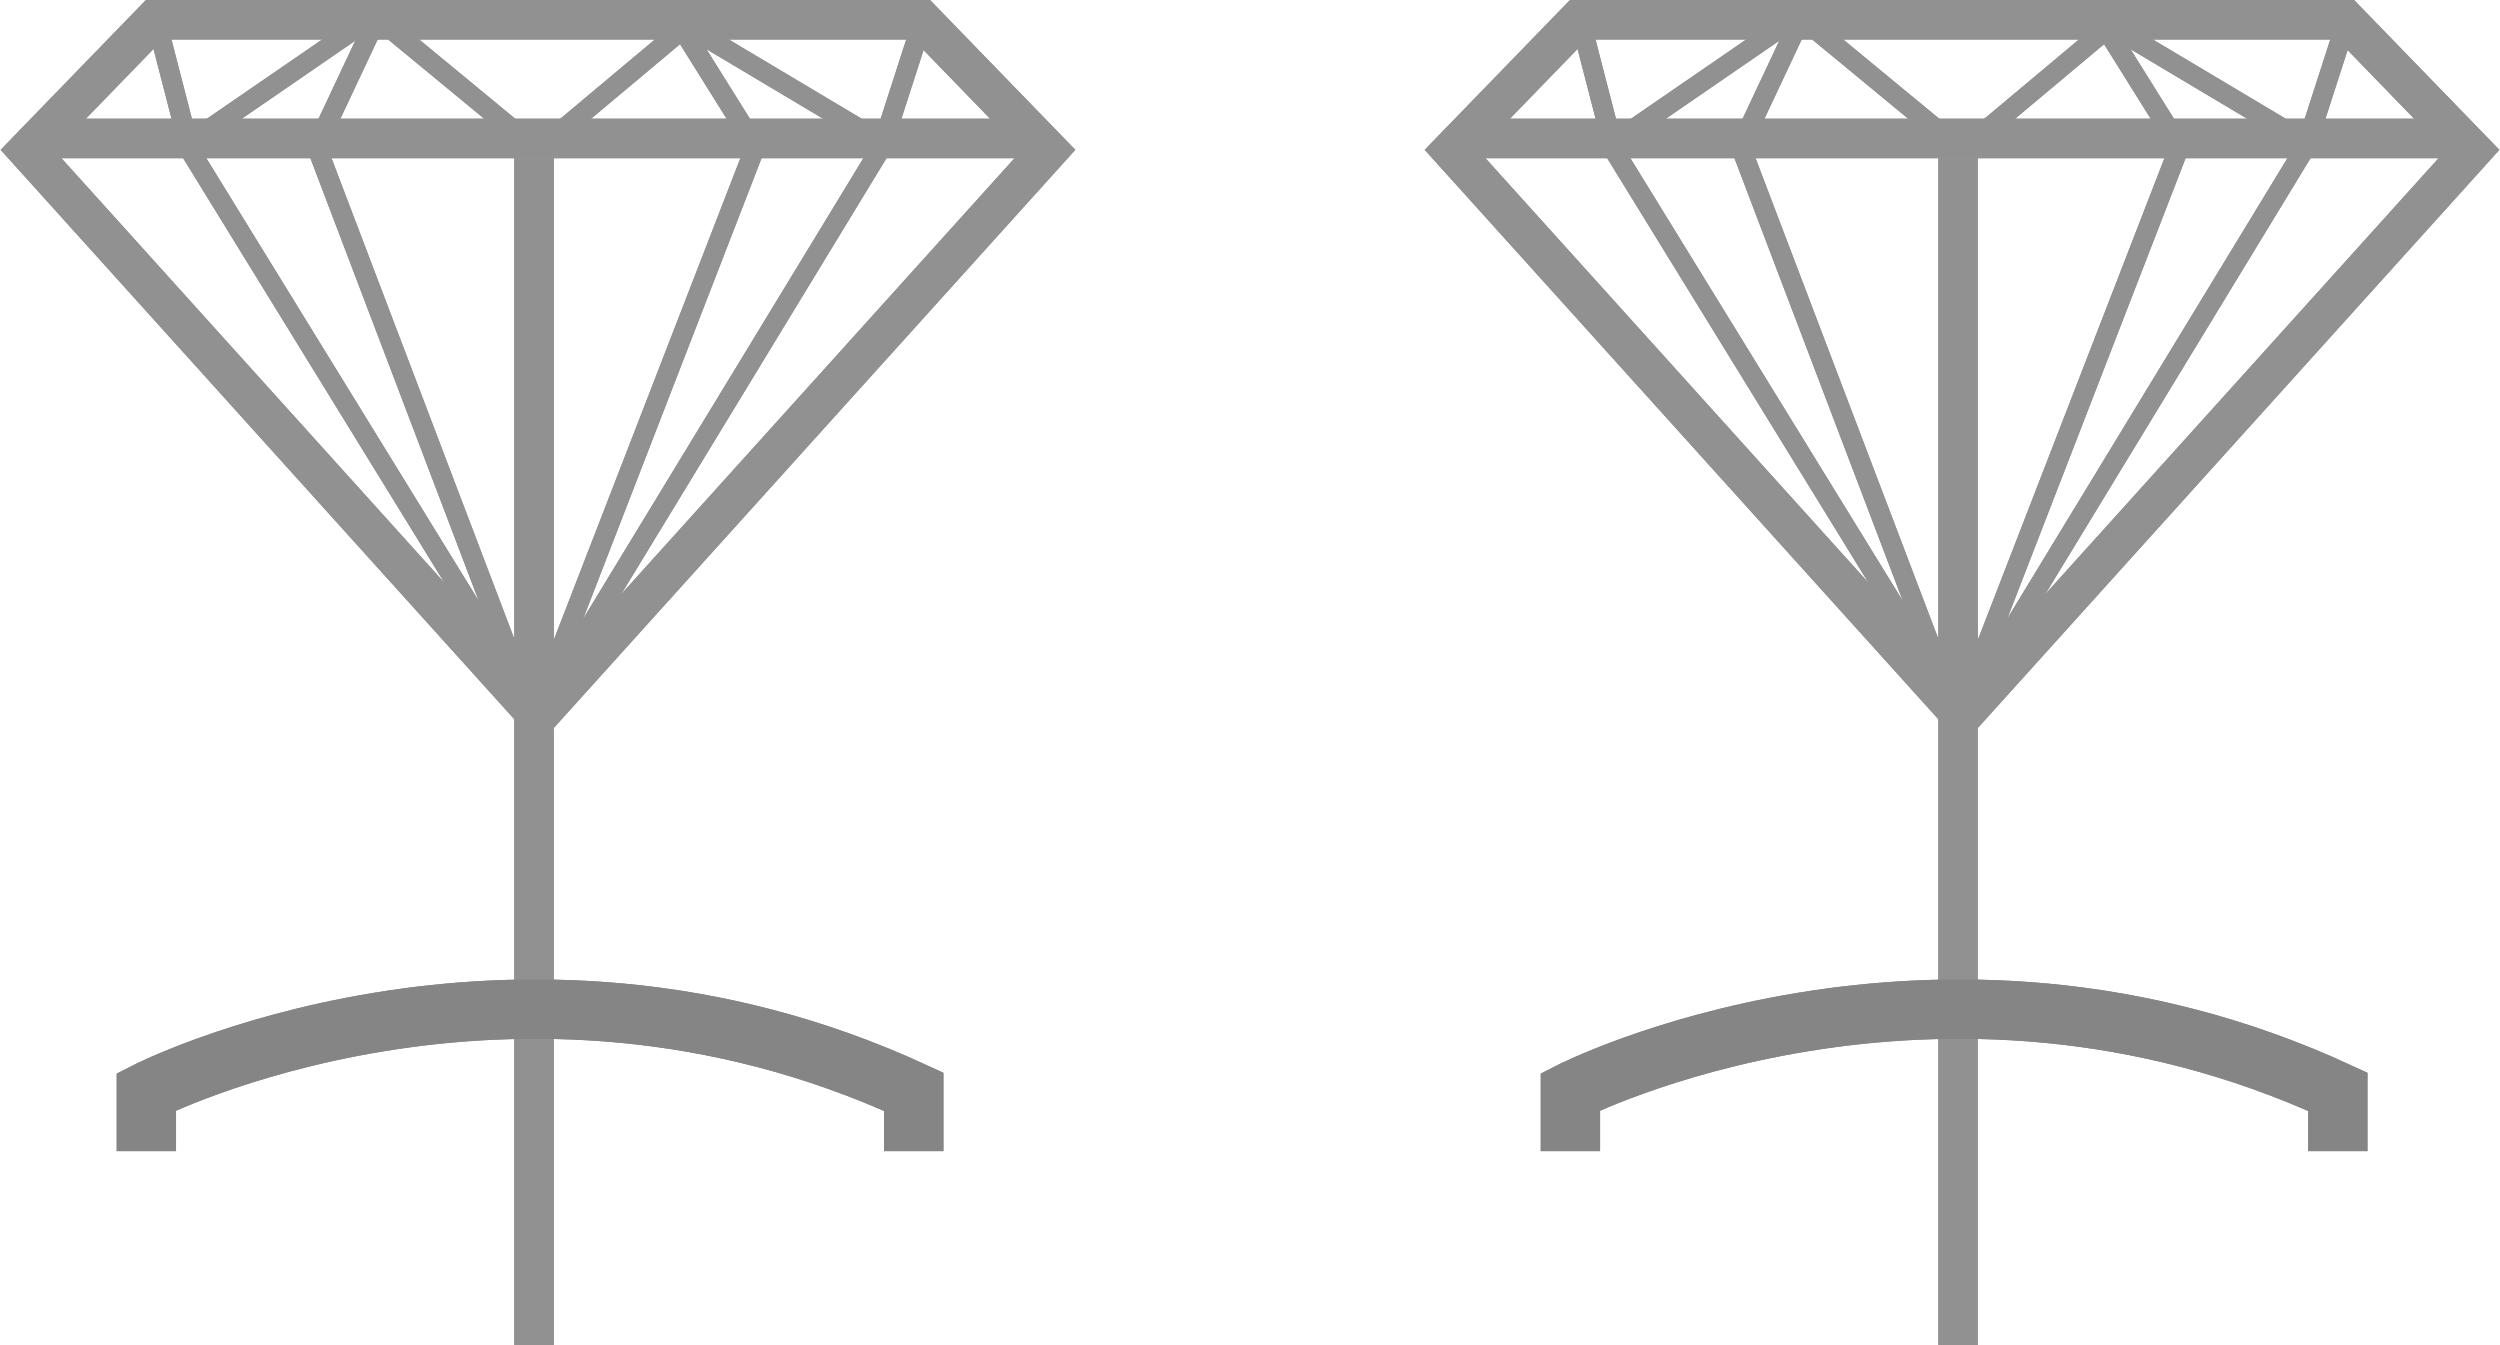 <?xml version="1.0" encoding="utf-8"?>
<!-- Generator: Adobe Illustrator 21.1.0, SVG Export Plug-In . SVG Version: 6.00 Build 0)  -->
<svg version="1.1" id="New_Icons" xmlns="http://www.w3.org/2000/svg" xmlns:xlink="http://www.w3.org/1999/xlink" x="0px" y="0px"
	 viewBox="0 0 63.2 34" style="enable-background:new 0 0 63.2 34;" xml:space="preserve">
<style type="text/css">
	.st0{fill:none;stroke:#919191;stroke-miterlimit:10;}
	.st1{fill:none;stroke:#919191;stroke-width:0.5;stroke-linecap:square;stroke-linejoin:bevel;stroke-miterlimit:10;}
	.st2{fill:none;stroke:#858585;stroke-width:1.5;stroke-miterlimit:10;}
</style>
<polygon class="st0" points="13.6,18.1 0.7,3.8 3.9,0.5 23.3,0.5 26.5,3.8 "/>
<line class="st0" x1="1" y1="3.5" x2="26" y2="3.5"/>
<polyline class="st1" points="13.6,18.1 4.8,3.8 4,0.7 "/>
<polyline class="st1" points="23.3,0.6 22.3,3.7 13.6,18 "/>
<polyline class="st1" points="13.4,17.9 8,3.7 9.6,0.3 4.8,3.6 "/>
<polyline class="st1" points="13.6,17.9 19.1,3.7 17.1,0.5 22.3,3.6 "/>
<line class="st0" x1="13.5" y1="4" x2="13.5" y2="34"/>
<polyline class="st1" points="9.6,0.5 13.6,3.8 17.3,0.7 "/>
<path class="st2" d="M3.7,29.1v-1.5c0,0,9.2-4.7,19.4,0v1.5"/>
<polygon class="st0" points="13.6,18.1 0.7,3.8 3.9,0.5 23.3,0.5 26.5,3.8 "/>
<line class="st0" x1="1" y1="3.5" x2="26" y2="3.5"/>
<polyline class="st1" points="13.6,18.1 4.8,3.8 4,0.7 "/>
<polyline class="st1" points="23.3,0.6 22.3,3.7 13.6,18 "/>
<polyline class="st1" points="13.4,17.9 8,3.7 9.6,0.3 4.8,3.6 "/>
<polyline class="st1" points="13.6,17.9 19.1,3.7 17.1,0.5 22.3,3.6 "/>
<line class="st0" x1="13.5" y1="4" x2="13.5" y2="34"/>
<polyline class="st1" points="9.6,0.5 13.6,3.8 17.3,0.7 "/>
<path class="st2" d="M3.7,29.1v-1.5c0,0,9.2-4.7,19.4,0v1.5"/>
<polygon class="st0" points="49.6,18.1 36.7,3.8 39.9,0.5 59.3,0.5 62.5,3.8 "/>
<line class="st0" x1="37" y1="3.5" x2="62" y2="3.5"/>
<polyline class="st1" points="49.6,18.1 40.8,3.8 40,0.7 "/>
<polyline class="st1" points="59.3,0.6 58.3,3.7 49.6,18 "/>
<polyline class="st1" points="49.4,17.9 44,3.7 45.6,0.3 40.8,3.6 "/>
<polyline class="st1" points="49.6,17.9 55.1,3.7 53.1,0.5 58.3,3.6 "/>
<line class="st0" x1="49.5" y1="4" x2="49.5" y2="34"/>
<polyline class="st1" points="45.6,0.5 49.6,3.8 53.3,0.7 "/>
<path class="st2" d="M39.7,29.1v-1.5c0,0,9.2-4.7,19.4,0v1.5"/>
<polygon class="st0" points="49.6,18.1 36.7,3.8 39.9,0.5 59.3,0.5 62.5,3.8 "/>
<line class="st0" x1="37" y1="3.5" x2="62" y2="3.5"/>
<polyline class="st1" points="49.6,18.1 40.8,3.8 40,0.7 "/>
<polyline class="st1" points="59.3,0.6 58.3,3.7 49.6,18 "/>
<polyline class="st1" points="49.4,17.9 44,3.7 45.6,0.3 40.8,3.6 "/>
<polyline class="st1" points="49.6,17.9 55.1,3.7 53.1,0.5 58.3,3.6 "/>
<line class="st0" x1="49.5" y1="4" x2="49.5" y2="34"/>
<polyline class="st1" points="45.6,0.5 49.6,3.8 53.3,0.7 "/>
<path class="st2" d="M39.7,29.1v-1.5c0,0,9.2-4.7,19.4,0v1.5"/>
</svg>
